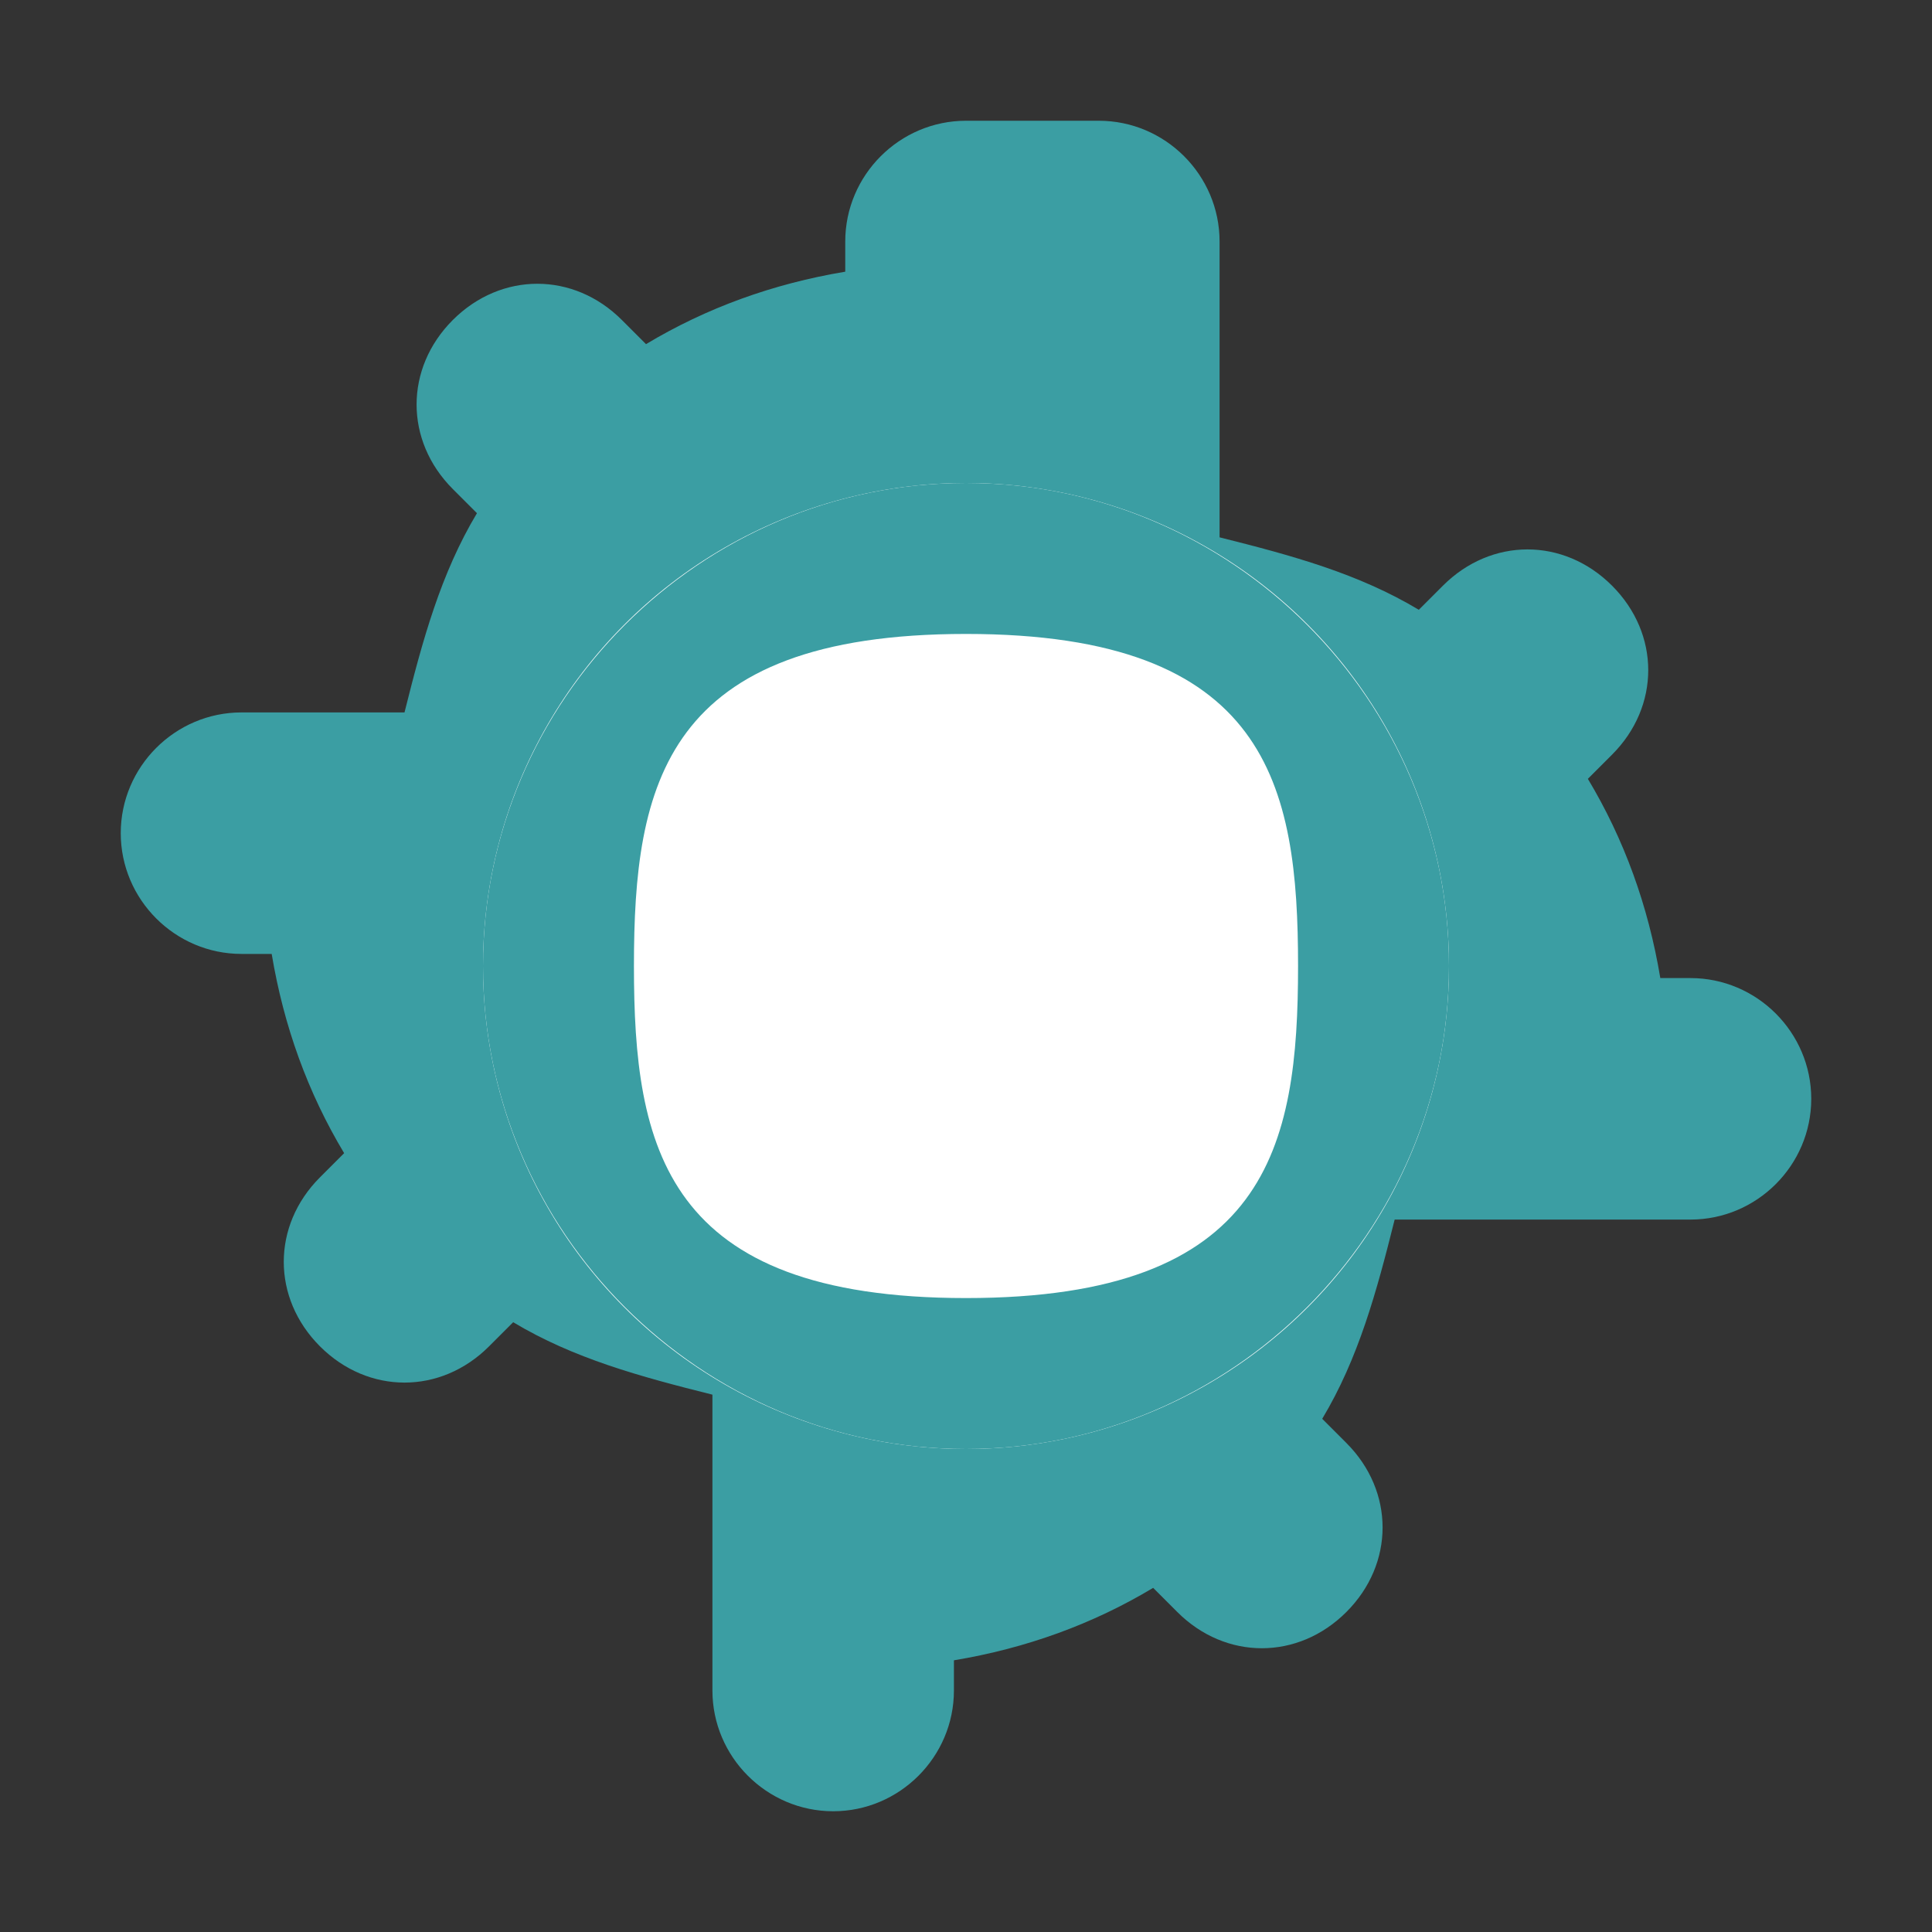<svg xmlns="http://www.w3.org/2000/svg" fill="none" viewBox="0 0 32 32">
    <rect x="0" y="0" width="32" height="32" fill="#333333" stroke="none"/>
    <path d="M16 2c-1.1 0-2 .9-2 2v.5c-1.2.2-2.3.6-3.3 1.2l-.4-.4c-.8-.8-2-.8-2.8 0s-.8 2 0 2.8l.4.4c-.6 1-.9 2.1-1.2 3.3H4c-1.1 0-2 .9-2 2s.9 2 2 2h.5c.2 1.2.6 2.3 1.2 3.3l-.4.4c-.8.8-.8 2 0 2.8s2 .8 2.8 0l.4-.4c1 .6 2.1.9 3.3 1.2V28c0 1.1.9 2 2 2s2-.9 2-2v-.5c1.2-.2 2.3-.6 3.3-1.2l.4.4c.8.8 2 .8 2.8 0s.8-2 0-2.8l-.4-.4c.6-1 .9-2.1 1.2-3.3H28c1.1 0 2-.9 2-2s-.9-2-2-2h-.5c-.2-1.2-.6-2.3-1.2-3.3l.4-.4c.8-.8.8-2 0-2.8s-2-.8-2.8 0l-.4.4c-1-.6-2.1-.9-3.3-1.2V4c0-1.1-.9-2-2-2z" fill="#3B9EA3"/>
    <circle cx="16" cy="16" r="8" fill="white"/>
    <path d="M16 8c4.4 0 8 3.6 8 8h-2.5c0-3-.5-5.5-5.5-5.5s-5.5 2.5-5.5 5.5c0 3 .5 5.5 5.5 5.5s5.5-2.5 5.5-5.5H24c0 4.4-3.6 8-8 8s-8-3.6-8-8 3.6-8 8-8z" fill="#3B9EA3"/>
</svg>
